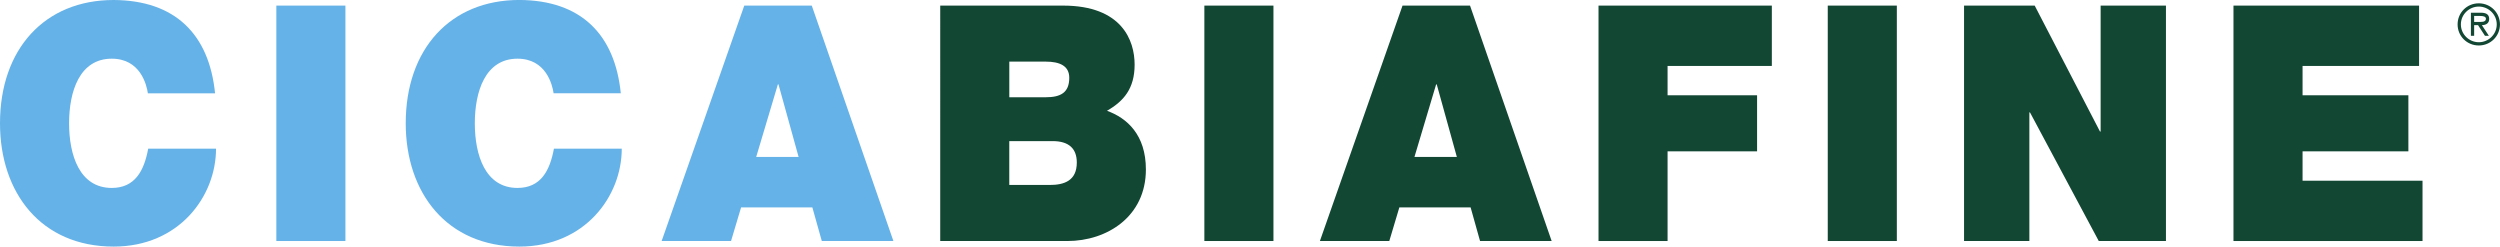 <?xml version="1.0" encoding="UTF-8"?>
<svg id="Isolation_Mode" xmlns="http://www.w3.org/2000/svg" viewBox="0 0 723.39 71.36">
  <defs>
    <style>
      .cls-1 {
        fill: #65b2e8;
      }

      .cls-2 {
        fill: #124734;
      }
    </style>
  </defs>
  <path class="cls-1" d="M42.79,27c-.36-2.48-2.18-10.02-10.45-10.02-9.36,0-12.35,9.54-12.35,18.7s3,18.7,12.35,18.7c6.72,0,9.36-4.96,10.54-11.36h19.63c0,13.74-10.63,28.33-29.62,28.33C11.9,71.36,0,55.82,0,35.68,0,14.22,12.9,0,32.89,0c17.81.1,27.62,9.92,29.34,27h-19.44Z"/>
  <rect class="cls-1" x="79.96" y="1.62" width="19.99" height="68.12"/>
  <path class="cls-1" d="M160.19,27c-.36-2.48-2.18-10.02-10.45-10.02-9.35,0-12.35,9.54-12.35,18.7s3,18.7,12.35,18.7c6.72,0,9.36-4.96,10.54-11.36h19.63c0,13.74-10.63,28.33-29.62,28.33-20.99,0-32.89-15.55-32.89-35.68,0-21.47,12.9-35.68,32.89-35.68,17.81.1,27.62,9.92,29.34,27h-19.44Z"/>
  <path class="cls-1" d="M231.08,45.41l-5.82-20.99h-.18l-6.27,20.99h12.26ZM215.36,1.62h19.53l23.62,68.12h-20.72l-2.73-9.73h-20.62l-2.91,9.73h-20.08L215.36,1.62Z"/>
  <path class="cls-2" d="M292.05,53.52h11.72c4.18,0,7.81-1.24,7.81-6.49,0-4.01-2.27-6.2-7-6.2h-12.54v12.69ZM292.05,28.14h10.54c4.18,0,6.81-1.24,6.81-5.63,0-3.43-2.72-4.68-6.81-4.68h-10.54v10.3ZM272.07,1.62h35.52c17.08,0,20.72,10.12,20.72,17.08s-3.18,10.59-8,13.36c5.82,2.09,11.26,6.96,11.26,16.98,0,13.64-11.26,20.7-22.71,20.7h-36.8V1.62Z"/>
  <rect class="cls-2" x="348.49" y="1.62" width="19.99" height="68.12"/>
  <path class="cls-2" d="M421.55,45.41l-5.82-20.99h-.18l-6.27,20.99h12.26ZM405.83,1.62h19.53l23.62,68.12h-20.72l-2.73-9.73h-20.62l-2.91,9.73h-20.08L405.83,1.62Z"/>
  <polygon class="cls-2" points="462.54 1.62 512.69 1.62 512.69 19.08 482.52 19.08 482.52 27.57 508.42 27.57 508.42 43.79 482.52 43.79 482.52 69.74 462.54 69.74 462.54 1.62"/>
  <rect class="cls-2" x="528.87" y="1.62" width="19.99" height="68.12"/>
  <polygon class="cls-2" points="568.31 1.62 588.75 1.62 607.65 38.07 607.83 38.07 607.83 1.62 626.73 1.62 626.73 69.74 607.29 69.74 587.39 32.53 587.21 32.53 587.21 69.74 568.31 69.74 568.31 1.62"/>
  <polygon class="cls-2" points="646.27 1.62 699.97 1.62 699.97 19.08 666.26 19.08 666.26 27.57 696.88 27.57 696.88 43.79 666.26 43.79 666.26 52.29 700.97 52.29 700.97 69.74 646.27 69.74 646.27 1.62"/>
  <path class="cls-2" d="M717.04,6.34c.83,0,2.28.16,2.28-.91,0-.69-.91-.81-1.63-.81h-1.78v1.72h1.13ZM720.17,10.36h-1.13l-2-3.08h-1.13v3.08h-.94V3.68h2.91c1.21,0,2.38.33,2.38,1.77,0,1.31-.92,1.8-2.11,1.83l2.02,3.08ZM722.45,7.06c0-2.88-2.39-5.16-5.19-5.16s-5.19,2.28-5.19,5.16,2.39,5.16,5.19,5.16,5.19-2.29,5.19-5.16M711.12,7.06c0-3.39,2.71-6.1,6.13-6.1s6.13,2.71,6.13,6.1-2.71,6.1-6.13,6.1-6.13-2.71-6.13-6.1"/>
</svg>